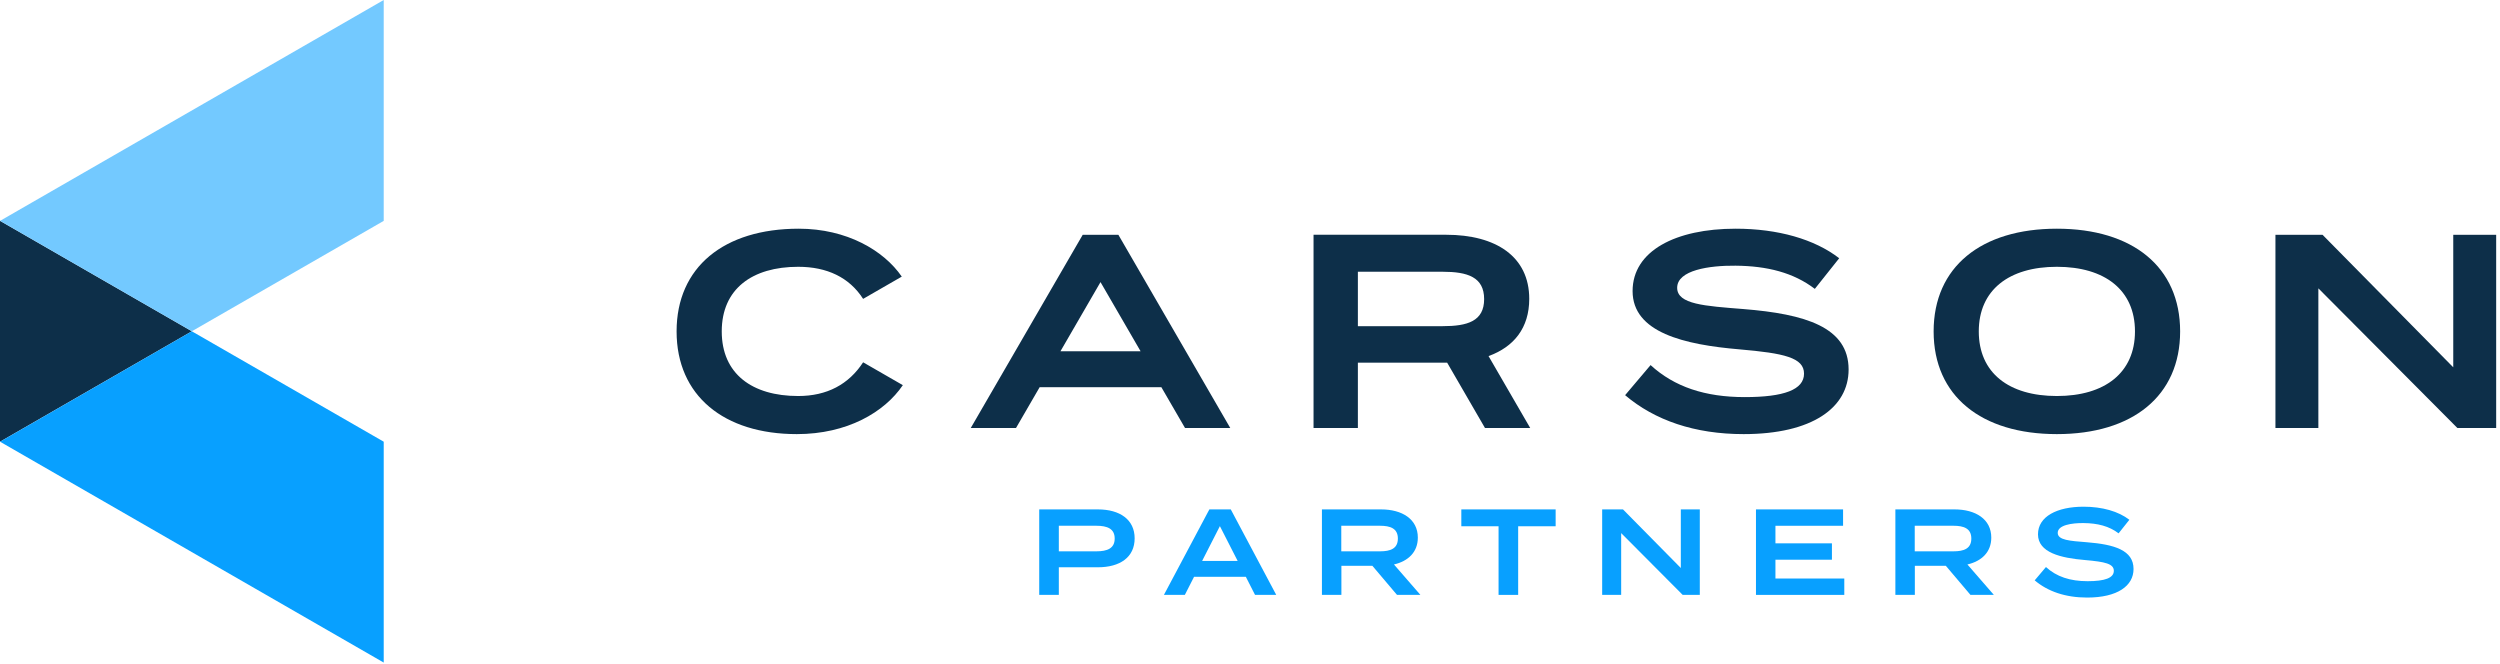 <?xml version="1.0" encoding="UTF-8"?>
<svg width="113px" height="30px" viewBox="0 0 113 30" version="1.1" xmlns="http://www.w3.org/2000/svg" xmlns:xlink="http://www.w3.org/1999/xlink">
    <title>Logo/Carson_Partners_Color</title>
    <g id="Page-1" stroke="none" stroke-width="1" fill="none" fill-rule="evenodd">
        <g id="Logo/Carson-Partners/Carson-Partners_AllColor">
            <path d="M50.384,24.342 C50.384,23.898 50.052,23.764 49.553,23.764 L47.859,23.764 L47.859,24.92 L49.553,24.92 C50.052,24.92 50.384,24.787 50.384,24.342 M51.286,24.333 C51.286,25.189 50.622,25.641 49.625,25.641 L47.859,25.641 L47.859,26.889 L46.973,26.889 L46.973,23.025 L49.625,23.025 C50.622,23.025 51.286,23.489 51.286,24.333" id="Fill-1" fill="#08A0FF"></path>
            <path d="M55.942,25.354 L55.139,23.781 L54.336,25.354 L55.942,25.354 Z M56.312,26.072 L53.971,26.072 L53.555,26.889 L52.609,26.889 L54.663,23.025 L55.631,23.025 L57.686,26.889 L56.728,26.889 L56.312,26.072 Z" id="Fill-3" fill="#08A0FF"></path>
            <path d="M62.375,24.92 C62.841,24.92 63.184,24.803 63.184,24.342 C63.184,23.883 62.841,23.764 62.375,23.764 L60.626,23.764 L60.626,24.92 L62.375,24.92 Z M63.145,26.889 L62.032,25.575 L60.631,25.575 L60.631,26.889 L59.751,26.889 L59.751,23.025 L62.425,23.025 C63.372,23.025 64.086,23.461 64.086,24.3 C64.086,24.956 63.649,25.365 63.007,25.514 L64.202,26.889 L63.145,26.889 Z" id="Fill-5" fill="#08A0FF"></path>
            <polygon id="Fill-7" fill="#08A0FF" points="70.315 23.787 68.621 23.787 68.621 26.889 67.735 26.889 67.735 23.787 66.052 23.787 66.052 23.025 70.315 23.025"></polygon>
            <polygon id="Fill-9" fill="#08A0FF" points="76.831 23.025 76.831 26.888 76.056 26.888 73.277 24.096 73.277 26.888 72.418 26.888 72.418 23.025 73.359 23.025 75.973 25.674 75.973 23.025"></polygon>
            <polygon id="Fill-11" fill="#08A0FF" points="83.362 26.149 83.362 26.889 79.37 26.889 79.37 23.025 83.307 23.025 83.307 23.765 80.25 23.765 80.25 24.559 82.803 24.559 82.803 25.299 80.25 25.299 80.25 26.149"></polygon>
            <path d="M88.295,24.92 C88.76,24.92 89.104,24.803 89.104,24.342 C89.104,23.883 88.76,23.764 88.295,23.764 L86.546,23.764 L86.546,24.92 L88.295,24.92 Z M89.065,26.889 L87.952,25.575 L86.551,25.575 L86.551,26.889 L85.671,26.889 L85.671,23.025 L88.345,23.025 C89.292,23.025 90.006,23.461 90.006,24.3 C90.006,24.956 89.569,25.365 88.927,25.514 L90.122,26.889 L89.065,26.889 Z" id="Fill-13" fill="#08A0FF"></path>
            <path d="M96.436,25.718 C96.436,26.48 95.71,27.01 94.338,27.01 C93.357,27.01 92.56,26.734 91.968,26.232 L92.477,25.63 C92.953,26.066 93.568,26.27 94.36,26.27 C95.146,26.27 95.545,26.121 95.545,25.801 C95.545,25.481 95.146,25.393 94.254,25.315 C93.147,25.222 92.117,24.979 92.117,24.151 C92.117,23.345 92.981,22.903 94.177,22.903 C95.024,22.903 95.755,23.113 96.247,23.494 L95.76,24.107 C95.334,23.781 94.808,23.648 94.177,23.643 C93.651,23.637 93.009,23.731 93.009,24.085 C93.009,24.416 93.562,24.449 94.332,24.51 C95.567,24.609 96.436,24.868 96.436,25.718" id="Fill-15" fill="#08A0FF"></path>
            <polygon id="Fill-17" fill="#0D2F49" points="8.673 14.973 0 9.981 0 19.965"></polygon>
            <polygon id="Fill-19" fill="#08A0FF" points="17.344 19.965 17.344 29.948 0.002 19.965 8.67 14.974"></polygon>
            <polygon id="Fill-21" fill="#73C9FF" points="17.344 0 17.344 9.983 8.67 14.974 0.002 9.983"></polygon>
            <path d="M83.557,16.702 C83.557,18.424 81.917,19.622 78.812,19.622 C76.597,19.622 74.794,18.998 73.455,17.862 L74.606,16.502 C75.683,17.488 77.072,17.949 78.863,17.949 C80.64,17.949 81.542,17.613 81.542,16.889 C81.542,16.165 80.64,15.965 78.625,15.791 C76.121,15.579 73.793,15.029 73.793,13.157 C73.793,11.335 75.746,10.337 78.449,10.337 C80.365,10.337 82.017,10.811 83.132,11.672 L82.03,13.057 C81.066,12.321 79.876,12.022 78.449,12.009 C77.26,11.997 75.808,12.209 75.808,13.008 C75.808,13.757 77.06,13.831 78.8,13.969 C81.591,14.193 83.557,14.78 83.557,16.702" id="Fill-23" fill="#0D2F49"></path>
            <path d="M96.501,14.979 C96.501,13.108 95.137,12.059 92.971,12.059 C90.805,12.059 89.441,13.108 89.441,14.979 C89.441,16.851 90.793,17.9 92.971,17.9 C95.137,17.9 96.501,16.851 96.501,14.979 M87.4,14.979 C87.4,12.059 89.554,10.337 92.971,10.337 C96.389,10.337 98.542,12.059 98.542,14.979 C98.542,17.9 96.389,19.622 92.971,19.622 C89.554,19.622 87.4,17.9 87.4,14.979" id="Fill-25" fill="#0D2F49"></path>
            <polygon id="Fill-27" fill="#0D2F49" points="112.827 10.612 112.827 19.347 111.075 19.347 104.79 13.033 104.79 19.347 102.85 19.347 102.85 10.612 104.978 10.612 110.887 16.602 110.887 10.612"></polygon>
            <path d="M47.932,15.878 L49.743,12.751 L51.555,15.878 L47.932,15.878 Z M50.55,10.612 L48.939,10.612 L43.878,19.346 L45.923,19.346 L46.993,17.5 L52.493,17.5 L53.563,19.346 L55.608,19.346 L50.55,10.612 Z" id="Fill-29" fill="#0D2F49"></path>
            <path d="M61.376,12.283 L65.205,12.283 C66.331,12.283 67.083,12.522 67.083,13.52 C67.083,14.518 66.331,14.743 65.205,14.743 L61.376,14.743 L61.376,12.283 Z M67.282,16.095 C68.43,15.679 69.122,14.822 69.122,13.508 C69.122,11.6 67.621,10.611 65.367,10.611 L59.372,10.611 L59.372,19.347 L61.376,19.347 L61.376,16.392 L65.411,16.392 L67.122,19.347 L69.166,19.347 L67.282,16.095 Z" id="Fill-31" fill="#0D2F49"></path>
            <path d="M39.013,16.376 L40.808,17.409 C39.977,18.635 38.293,19.622 36.015,19.622 C32.723,19.622 30.582,17.887 30.582,14.979 C30.582,12.072 32.723,10.337 36.103,10.337 C38.273,10.337 39.945,11.318 40.76,12.503 L39.013,13.509 C38.388,12.536 37.38,12.059 36.078,12.059 C34,12.059 32.623,13.058 32.623,14.979 C32.623,16.901 34,17.9 36.078,17.9 C37.38,17.9 38.362,17.374 39.013,16.376" id="Fill-33" fill="#0D2F49"></path>
        </g>
    </g>
</svg>